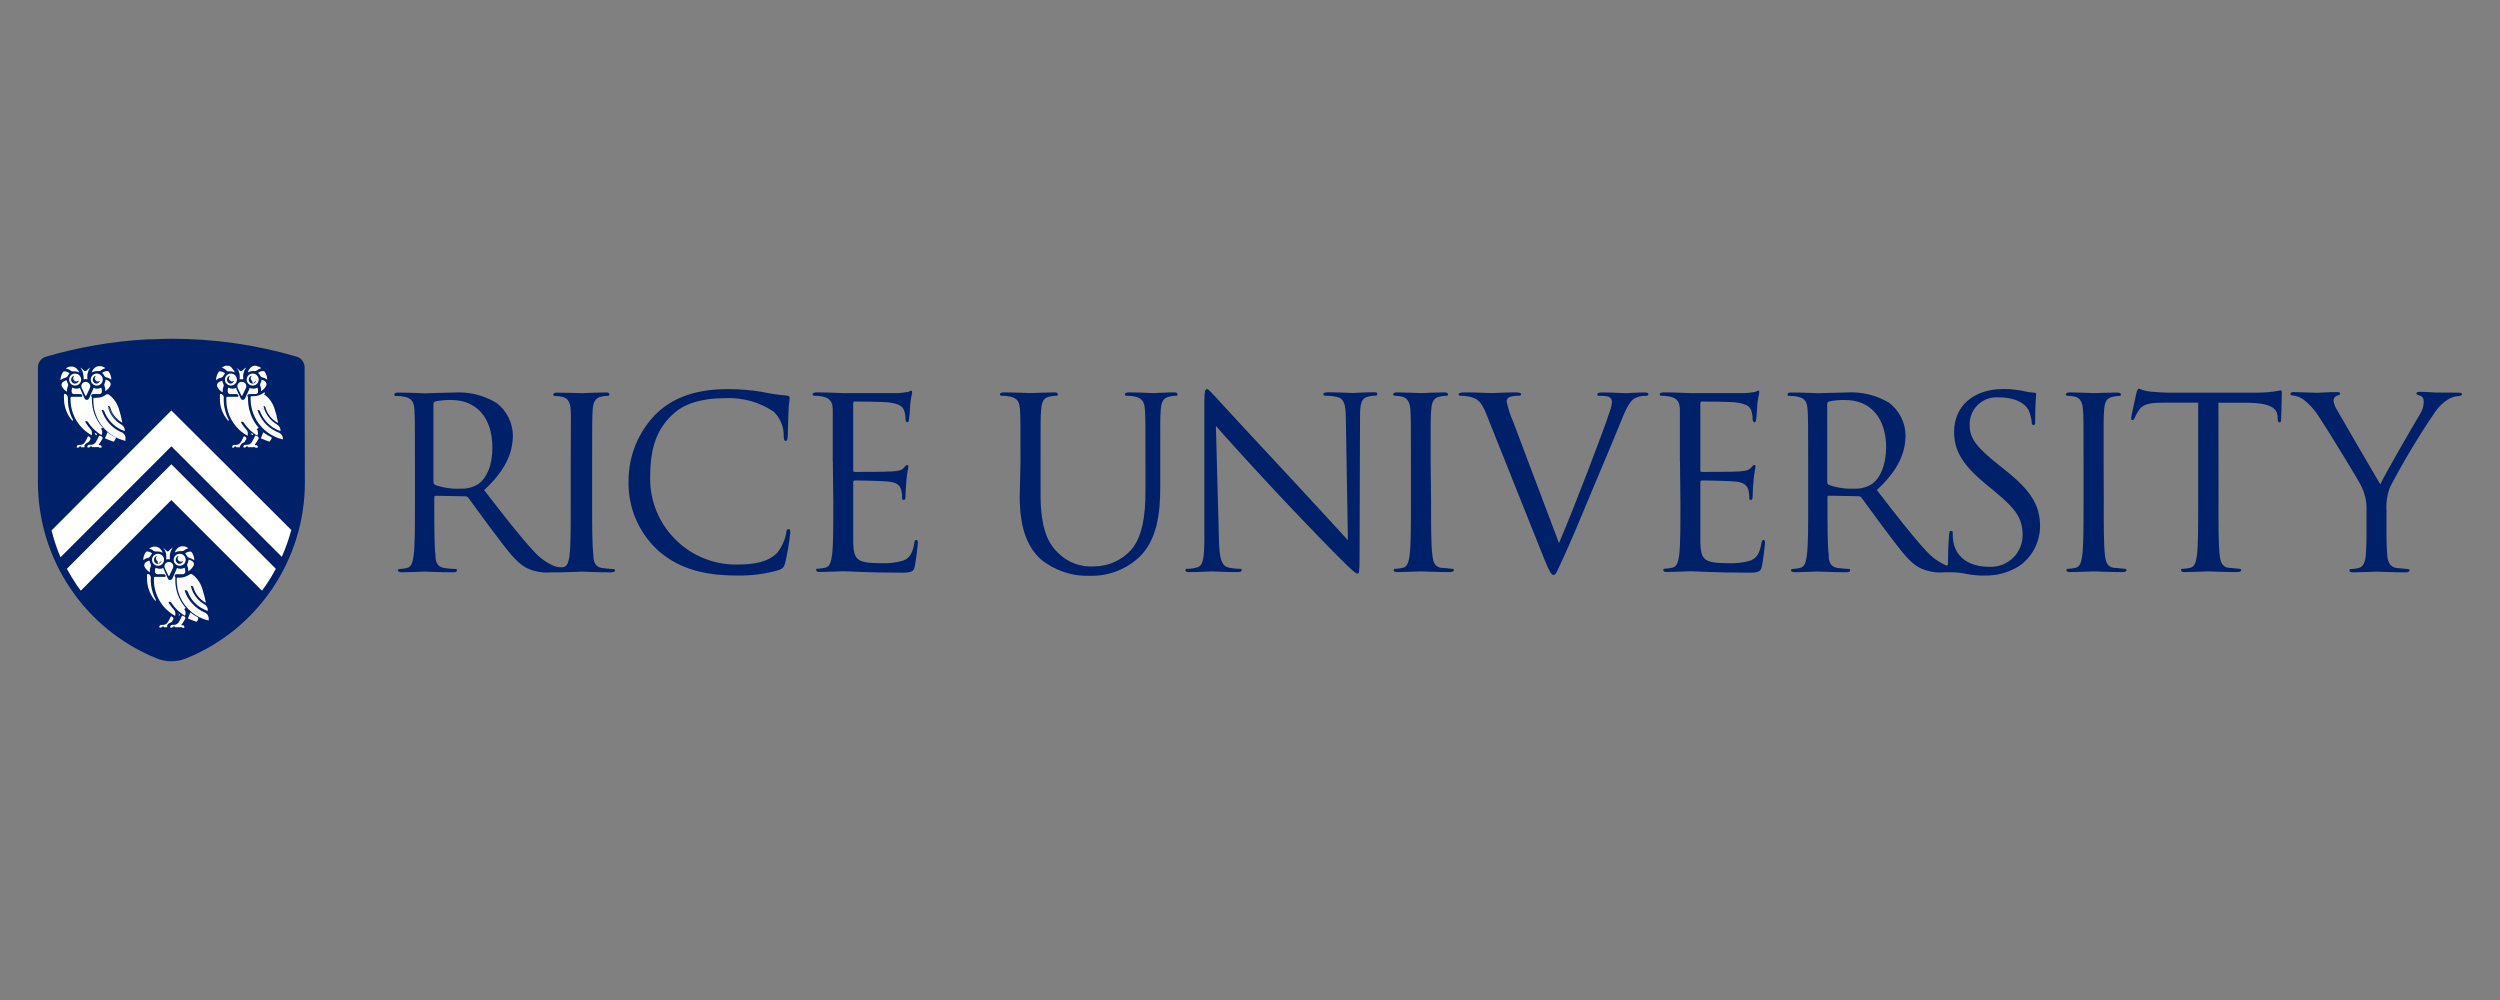<?xml version="1.0" encoding="UTF-8"?>
<svg id="Layer_1" data-name="Layer 1" xmlns="http://www.w3.org/2000/svg" viewBox="0 0 1000 400">
  <rect x="0" y="0" width="1000" height="400" fill="#808080" stroke="none"/>
  <defs>
    <style>
      .cls-1 {
        fill: #fff;
      }

      .cls-2 {
        fill: #002169;
      }
    </style>
  </defs>
  <path class="cls-2" d="M802.13,188.05l-2.65-2.08c-8.96-7.16-11.61-10.57-11.61-15.98-.18-5.93,4.48-10.89,10.41-11.07.42-.01.84,0,1.26.04,8.78,0,11.32,4.01,11.89,5.05.65,1.52,1.07,3.12,1.25,4.76,0,.75,0,1.22.75,1.22s.64-.68.64-2.19c0-6.45.39-9.6.39-10.07s-.18-.68-.97-.68c-1.11-.04-2.22-.2-3.3-.47-2.9-.68-5.87-1-8.85-.97-12.07,0-19.7,6.95-19.7,17.12,0,6.45,2.29,12.36,12.36,20.63l4.3,3.58c8.17,6.77,10.75,10.57,10.75,17.12,0,7-5.68,12.68-12.69,12.68-.3,0-.59-.01-.89-.03-6.38,0-12.65-2.69-14.08-9.71-.23-1.18-.32-2.38-.29-3.58,0-.75,0-1.04-.68-1.04s-.64.47-.75,1.5-.47,5.34-.47,10.07v1.58c.02.34-.23.63-.57.65-.09,0-.17,0-.26-.04-3-1.35-5.69-3.31-7.88-5.77-5.52-5.91-12-14.33-19.77-24.36,8.56-7.88,11.5-14.9,11.5-21.96-.1-5.08-2.51-9.84-6.56-12.93-5.17-3.11-11.18-4.55-17.19-4.12-2.94,0-10.17.29-11.21.29-.47,0-6.48-.29-10.75-.29-1.04,0-1.5.21-1.5.79s.36.57.75.57c1.08-.02,2.16.08,3.22.29,3.15.64,3.9,2.19,4.08,5.41s.21,5.7.21,20.53v16.73c0,9.13,0,16.66-.5,20.63-.36,2.76-.86,4.84-2.76,5.23-.93.22-1.88.35-2.83.39-.57,0-.79.29-.79.57s.5.75,1.54.75c2.83,0,8.85-.29,8.92-.29s6.48.29,11.71.29c1.04,0,1.5-.29,1.5-.75s-.18-.57-.75-.57-2.94-.21-4.26-.39c-2.87-.39-3.58-2.47-3.58-5.23-.47-3.98-.47-11.5-.47-20.63v-2.29c0-.47,0-.75.64-.75l11.71.21c.47-.02.92.18,1.22.54,1.9,2.47,6.38,8.85,10.39,14.08,5.41,7.16,8.74,11.79,12.82,13.97,3.16,1.54,6.68,2.17,10.17,1.83h2.69c2.04.03,4.06.26,6.05.68,2.29.45,4.62.67,6.95.64,5.07.14,10.07-1.26,14.33-4.01,5.04-3.68,8.03-9.53,8.06-15.76-.11-7.67-2.76-13.58-13.97-22.43ZM748.68,193.67c-2.15,1.31-4.65,1.94-7.16,1.79-3.4.15-6.79-.36-9.99-1.5-.41-.23-.66-.67-.64-1.15v-31.09c-.02-.5.28-.96.75-1.15,2.1-.43,4.24-.62,6.38-.57,10.17,0,16.44,7.16,16.44,19.02-.11,7.24-2.44,12.36-5.77,14.65Z"/>
  <path class="cls-2" d="M408.19,184.54c0-14.83,0-17.48-.18-20.53s-.93-4.76-4.08-5.41c-1.06-.21-2.14-.3-3.22-.29-.39,0-.75-.21-.75-.57s.47-.79,1.5-.79c4.26,0,10.07.29,10.75.29s6.56-.29,9.42-.29c1.04,0,1.5.21,1.5.79s-.36.57-.75.57c-.8.02-1.59.11-2.36.29-2.58.36-3.33,2.08-3.58,5.41s-.21,5.7-.21,20.53v13.33c0,13.68,3.04,19.56,7.16,23.46,3.81,3.71,9.03,5.61,14.33,5.23,5.73-.04,11.17-2.53,14.94-6.84,4.37-5.41,5.52-13.51,5.52-23.28v-11.89c0-14.83,0-17.48-.21-20.53s-.93-4.76-4.08-5.41c-1.06-.21-2.14-.3-3.22-.29-.39,0-.75-.21-.75-.57s.47-.79,1.5-.79c4.3,0,9.53.29,10.1.29s5.12-.29,7.95-.29c1.07,0,1.54.21,1.54.79s-.39.57-.75.57c-.81-.02-1.62.08-2.4.29-2.54.47-3.33,2.08-3.58,5.41s-.18,5.7-.18,20.53v10.17c0,10.28-1.15,21.49-8.74,28.44-5.36,4.83-12.38,7.39-19.6,7.16-7.13.21-14.1-2.18-19.6-6.73-4.66-4.48-8.28-11.14-8.28-25.08l.32-13.97Z"/>
  <path class="cls-2" d="M487.57,215.92c.18,7.77,1.15,10.25,3.58,11.03,1.55.37,3.14.56,4.73.57.5,0,.79,0,.79.57s-.57.75-1.72.75c-5.41,0-9.24-.29-10.07-.29s-4.87.29-9.13.29c-.97,0-1.54,0-1.54-.75s.29-.57.79-.57c1.31,0,2.61-.2,3.87-.57,2.4-.68,2.87-3.58,2.87-12.07v-54.49c0-3.58.29-4.76,1.04-4.76s2.36,2.11,3.33,3.04c1.4,1.61,15.58,16.94,30.23,32.63,9.39,10.07,19.77,21.49,22.82,24.79l-.82-48.32c0-6.16-.75-8.28-3.58-9.03-1.53-.31-3.09-.46-4.66-.47-.68,0-.75-.29-.75-.68s.75-.68,1.9-.68c4.26,0,8.81.29,9.89.29s4.16-.29,8.06-.29c1.04,0,1.72,0,1.72.68s-.39.68-1.04.68c-.77,0-1.55.09-2.29.29-3.12.64-3.58,2.76-3.58,8.45l-.18,55.7c0,6.27-.21,6.73-.86,6.73s-1.9-1.04-6.95-6.05c-1.04-.97-14.72-14.94-24.83-25.79-11.18-11.93-21.92-23.82-24.83-27.23l1.22,45.53Z"/>
  <path class="cls-2" d="M572.43,201.27c0,9.13,0,16.66.5,20.63.29,2.76.86,4.84,3.58,5.23,1.33,0,3.58.39,4.3.39s.75.29.75.57-.47.75-1.54.75c-5.23,0-11.21-.29-11.68-.29s-6.45.29-9.31.29c-1.04,0-1.54-.21-1.54-.75s.21-.57.79-.57c.95-.04,1.9-.18,2.83-.39,1.9-.39,2.4-2.47,2.76-5.23.5-3.98.5-11.5.5-20.63v-16.73c0-14.83,0-17.48-.21-20.53s-1.15-4.84-3.22-5.34c-.96-.24-1.95-.36-2.94-.36-.39,0-.75-.21-.75-.57s.47-.79,1.5-.79c3.15,0,9.13.29,9.6.29s6.45-.29,9.31-.29c1.04,0,1.54.21,1.54.79s-.39.57-.79.57c-.8.02-1.59.11-2.36.29-2.58.47-3.33,2.08-3.58,5.41s-.21,5.7-.21,20.53l.18,16.73Z"/>
  <path class="cls-2" d="M623.59,217.24c5.52-12.75,18.23-45.92,20.35-52.77.44-1.15.73-2.36.86-3.58.04-.91-.45-1.76-1.25-2.19-1.17-.29-2.38-.41-3.58-.36-.54,0-1.04,0-1.04-.57s.57-.79,2.11-.79c3.8,0,8.17.29,9.31.29.57,0,4.66-.29,7.42-.29,1.04,0,1.61.21,1.61.68s-.39.68-1.15.68c-1.59-.05-3.16.33-4.55,1.11-1.25.86-2.69,2.47-5.23,8.96-1.07,2.65-5.8,14.08-10.75,25.76-5.77,13.9-10.07,24.14-12.25,28.66-2.65,5.7-3.04,7.16-3.98,7.16s-1.65-1.33-3.58-5.91l-23.28-58.25c-2.11-5.34-3.58-6.38-6.84-7.16-1.18-.26-2.38-.38-3.58-.36-.57,0-.75-.29-.75-.68s.93-.68,2.47-.68c4.55,0,9.96.29,11.11.29s5.23-.29,8.85-.29c1.72,0,2.58.21,2.58.68s-.29.68-.97.68c-1.21-.05-2.42.11-3.58.47-.79.29-1.28,1.06-1.22,1.9.56,2.71,1.41,5.36,2.54,7.88l18.38,48.68Z"/>
  <path class="cls-2" d="M671.95,184.54v-20.53c0-3.04-.97-4.76-4.12-5.41-1.06-.21-2.14-.3-3.22-.29-.36,0-.75-.21-.75-.57s.47-.79,1.5-.79c4.3,0,10.28.29,10.75.29h21.78c1.37-.06,2.74-.21,4.08-.47.47,0,.86-.5,1.33-.5s.39.39.39.86-.47,1.83-.75,4.48c0,.93-.29,5.12-.5,6.27,0,.47-.29,1.04-.64,1.04s-.75-.47-.75-1.22c.02-1.22-.18-2.43-.57-3.58-.68-1.5-1.61-2.65-6.77-3.22-1.61-.18-11.96-.29-13-.29-.39,0-.57.29-.57.97v26.22c0,.68,0,.97.57.97,1.22,0,12.93,0,15.12-.21s3.58-.36,4.44-1.33,1.07-1.22,1.43-1.22.47,0,.47.75-.47,2.19-.75,5.3c-.18,1.9-.36,5.45-.36,6.09s0,1.83-.68,1.83-.68-.39-.68-.86c.04-1.06-.08-2.13-.36-3.15-.39-1.33-1.25-2.94-4.94-3.33-2.58-.29-12-.47-13.61-.47-.34-.02-.63.23-.65.57,0,.04,0,.08,0,.11v24.61c.29,6.56,1.72,7.81,11.03,7.81,3.07.17,6.15-.19,9.1-1.07,2.47-1.04,3.58-2.94,4.3-6.84.18-1.04.36-1.4.86-1.4s.57.75.57,1.4-.79,7.16-1.25,9.24-1.43,2.47-5.12,2.47c-14.33,0-20.74-.57-23.5-.57-.47,0-6.45.29-9.31.29-1.04,0-1.5-.21-1.5-.75s.18-.57.75-.57c.97-.04,1.92-.18,2.87-.39,1.9-.39,2.36-2.47,2.76-5.23.47-3.98.47-11.5.47-20.63l-.18-16.66Z"/>
  <path class="cls-2" d="M841.5,201.27c0,9.13,0,16.66.47,20.63.29,2.76.86,4.84,3.58,5.23,1.36,0,3.58.39,4.3.39s.75.29.75.57-.47.75-1.5.75c-5.23,0-11.25-.29-11.71-.29s-6.45.29-9.31.29c-1.04,0-1.5-.21-1.5-.75s.18-.57.75-.57c.95-.04,1.9-.17,2.83-.39,1.93-.39,2.4-2.47,2.76-5.23.5-3.98.5-11.5.5-20.63v-16.73c0-14.83,0-17.48-.21-20.53s-1.11-4.84-3.22-5.34c-.96-.24-1.95-.36-2.94-.36-.39,0-.75-.21-.75-.57s.47-.79,1.5-.79c3.15,0,9.13.29,9.6.29s6.52-.21,9.42-.21c1.04,0,1.54.21,1.54.79s-.39.57-.79.57c-.8.02-1.59.11-2.36.29-2.58.47-3.33,2.08-3.58,5.41s-.18,5.7-.18,20.53l.07,16.66Z"/>
  <path class="cls-2" d="M887.39,201.27c0,9.13,0,16.66.47,20.63.29,2.76.86,4.84,3.58,5.23,1.33,0,3.58.39,4.26.39s.79.29.79.57-.5.75-1.54.75c-5.23,0-11.21-.29-11.68-.29s-6.48.29-9.31.29c-1.07,0-1.54-.21-1.54-.75s.18-.57.75-.57c.97-.04,1.92-.18,2.87-.39,1.9-.39,2.36-2.47,2.76-5.23.47-3.98.47-11.5.47-20.63v-40.19h-14.04c-5.91,0-8.2.75-9.71,3.04-.63.93-1.17,1.91-1.61,2.94-.29.75-.57.97-.97.97s-.47-.29-.47-.86,1.9-9.13,2.08-9.89.57-1.83.97-1.83c1.34.56,2.75.95,4.19,1.15,2.76.29,6.34.47,7.49.47h35.64c3.16,0,6.32-.3,9.42-.93.47,0,.47.57.47,1.15,0,2.83-.29,9.39-.29,10.46s-.29,1.22-.64,1.22-.68-.29-.75-1.61v-1.04c-.39-2.87-2.58-5.05-11.68-5.23h-12l.04,40.19Z"/>
  <path class="cls-2" d="M946.6,204.21c.15-3.45-.61-6.88-2.19-9.96-.64-1.54-13.4-22.46-16.73-27.4-1.69-2.76-3.88-5.19-6.45-7.16-1.22-.82-2.62-1.33-4.08-1.5-.5,0-.97-.21-.97-.68s.39-.68,1.25-.68c1.79,0,8.92.29,9.39.29s4.3-.29,7.99-.29c1.07,0,1.25.29,1.25.68s-.57.47-1.43.86c-.72.27-1.2.95-1.22,1.72.12,1.27.53,2.5,1.22,3.58,1.54,2.76,15.8,27.3,17.48,30.06,1.83-4.01,13.9-24.83,15.8-27.94.97-1.45,1.53-3.13,1.61-4.87,0-1.33-.39-2.36-1.5-2.65s-1.43-.47-1.43-.97.57-.57,1.5-.57c2.47,0,5.52.29,6.27.29s7.42.04,9.24.04c.64,0,1.22.21,1.22.57s-.47.79-1.22.79c-1.55.05-3.06.51-4.37,1.33-1.99,1.26-3.7,2.91-5.05,4.84-6.64,9.72-12.7,19.81-18.16,30.23-1.15,3.03-1.64,6.26-1.43,9.49v8.2c0,1.5,0,5.52.29,9.49.21,2.76,1.07,4.84,3.9,5.23,1.33,0,3.58.39,4.3.39s.75.29.75.57-.47.75-1.54.75c-5.23,0-11.21-.29-11.68-.29s-6.48.29-9.31.29c-1.04,0-1.54-.21-1.54-.75s.21-.57.79-.57c.95-.05,1.9-.18,2.83-.39,1.9-.39,2.76-2.47,2.94-5.23.29-3.98.29-7.99.29-9.49v-8.28Z"/>
  <path class="cls-2" d="M262.93,219.9c-7.75-7.25-11.94-17.52-11.5-28.12.12-9.71,3.97-19.01,10.75-25.97,5.7-5.7,14.33-10.17,28.98-10.17,4.62-.01,9.24.37,13.79,1.15,3.19.68,6.42,1.16,9.67,1.43,1.07,0,1.25.47,1.25,1.04s-.29,1.9-.47,5.34-.21,8.35-.29,9.78-.29,2.01-.86,2.01-.75-.68-.75-2.01c.06-3.65-1.39-7.16-4.01-9.71-5.6-3.78-12.27-5.67-19.02-5.41-12.65,0-18.52,3.58-21.85,6.95-6.95,6.66-8.56,15.12-8.56,24.83-.24,18.97,14.95,34.54,33.92,34.78.13,0,.26,0,.4,0,7.16,0,12.75-.86,16.55-4.76,1.84-2.33,3.07-5.07,3.58-7.99,0-1.04.39-1.43.97-1.43s.64.68.64,1.43c-.44,4.1-1.14,8.17-2.08,12.18-.57,1.79-.75,2.01-2.47,2.76-5.56,1.62-11.34,2.35-17.12,2.19-14.4,0-24-3.51-31.52-10.28Z"/>
  <path class="cls-2" d="M333.1,184.54v-20.53c0-3.04-.97-4.76-4.12-5.41-1.06-.21-2.14-.3-3.22-.29-.36,0-.75-.21-.75-.57s.47-.79,1.5-.79c4.3,0,10.28.29,10.75.29h21.78c1.37-.06,2.74-.21,4.08-.47.47,0,.86-.5,1.33-.5s.39.39.39.86-.47,1.83-.75,4.48c0,.93-.29,5.12-.5,6.27,0,.47-.29,1.04-.64,1.04s-.75-.47-.75-1.22c.02-1.22-.18-2.43-.57-3.58-.68-1.5-1.61-2.65-6.77-3.22-1.61-.18-11.96-.29-13-.29-.39,0-.57.29-.57.97v26.22c0,.68,0,.97.57.97,1.22,0,12.93,0,15.12-.21s3.58-.36,4.44-1.33,1.07-1.22,1.43-1.22.47,0,.47.75-.47,2.19-.75,5.3c-.18,1.9-.36,5.45-.36,6.09s0,1.83-.68,1.83-.68-.39-.68-.86c.04-1.06-.08-2.13-.36-3.15-.39-1.33-1.25-2.94-4.94-3.33-2.58-.29-12-.47-13.61-.47-.34-.02-.63.23-.65.57,0,.04,0,.08,0,.11v24.61c.29,6.56,1.72,7.81,11.03,7.81,3.07.17,6.15-.19,9.1-1.07,2.47-1.04,3.58-2.94,4.3-6.84,0-1.04.36-1.4.86-1.4s.57.75.57,1.4-.79,7.16-1.25,9.24-1.43,2.47-5.12,2.47c-14.33,0-20.74-.57-23.5-.57-.47,0-6.45.29-9.31.29-1.04,0-1.5-.21-1.5-.75s0-.57.75-.57c.97-.04,1.92-.18,2.87-.39,1.9-.39,2.36-2.47,2.76-5.23.47-3.98.47-11.5.47-20.63l-.18-16.66Z"/>
  <path class="cls-2" d="M224.99,226.92c-1.22.06-2.45-.14-3.58-.61-3.06-1.36-5.79-3.38-7.99-5.91-5.52-5.91-12-14.33-19.77-24.36,8.56-7.88,11.5-14.9,11.5-21.96-.1-5.08-2.51-9.84-6.56-12.93-5.23-3.15-11.32-4.59-17.41-4.12-2.94,0-10.17.29-11.21.29-.47,0-6.45-.29-10.75-.29-1.04,0-1.5.21-1.5.79s.36.57.75.57c1.08-.02,2.16.08,3.22.29,3.15.64,3.9,2.19,4.08,5.41s.21,5.7.21,20.53v16.73c0,9.13,0,16.66-.5,20.63-.36,2.76-.86,4.84-2.76,5.23-.93.22-1.88.35-2.83.39-.57,0-.75.29-.75.57s.47.75,1.5.75c2.87,0,8.85-.29,8.92-.29s6.48.29,11.71.29c1.04,0,1.5-.29,1.5-.75s0-.57-.75-.57-2.94-.21-4.26-.39c-2.87-.39-3.58-2.47-3.58-5.23-.47-3.98-.47-11.5-.47-20.63v-2.29c0-.47,0-.75.64-.75l11.71.21c.47-.02.92.18,1.22.54,1.9,2.47,6.38,8.85,10.39,14.08,5.41,7.16,8.74,11.79,12.82,13.97,3.16,1.54,6.68,2.17,10.17,1.83h2.79c2.83,0,8.85-.29,9.31-.29s6.45.29,11.68.29c1.07,0,1.54-.29,1.54-.75s-.21-.57-.75-.57-2.97-.21-4.3-.39c-2.83-.39-3.58-2.47-3.58-5.23-.5-3.98-.5-11.5-.5-20.63v-16.8c0-14.83,0-17.48.21-20.53s.93-4.94,3.58-5.41c.82-.19,1.66-.29,2.51-.29.34,0,.61-.27.61-.61,0-.01,0-.02,0-.04,0-.54-.5-.72-1.5-.72-2.87,0-8.85.29-9.31.29s-6.95-.21-10.07-.21c-1.04,0-1.54.21-1.54.79s.39.57.79.57c.99,0,1.98.12,2.94.36,2.08.5,3.04,2.11,3.22,5.34s0,5.7,0,20.53v16.73c0,9.13,0,16.66-.47,20.63-.11,1.23-.4,2.44-.86,3.58-.42.83-1.26,1.35-2.19,1.36h.18ZM191.21,193.67c-2.15,1.31-4.65,1.94-7.16,1.79-3.41.16-6.82-.36-10.03-1.5-.41-.23-.66-.67-.64-1.15v-31.09c-.02-.5.28-.96.75-1.15,2.1-.43,4.24-.62,6.38-.57,10.17,0,16.44,7.16,16.44,19.02.07,7.24-2.4,12.36-5.73,14.65Z"/>
  <path class="cls-2" d="M121.96,192.85c.01,30.98-18.78,58.88-47.5,70.5-3.78,1.54-8.01,1.54-11.79,0-28.72-11.62-47.51-39.51-47.5-70.5v-45.85c-.03-1.98,1.26-3.74,3.15-4.3,13.18-3.87,26.76-6.21,40.48-6.95,3.22,0,6.48-.25,9.74-.25,16.97-.02,33.86,2.39,50.15,7.16,1.87.58,3.15,2.31,3.15,4.26l.11,45.92Z"/>
  <path class="cls-1" d="M67.55,224.77c-.97,0-1.76.79-1.76,1.75,0,.01,0,.02,0,.04-.01.26.05.52.18.75h0l1.4,2.94c0,.1.08.18.18.18.1,0,.18-.08.18-.18l1.4-2.94c.11-.23.17-.49.18-.75.02-.97-.75-1.77-1.72-1.79-.01,0-.02,0-.04,0Z"/>
  <path class="cls-1" d="M60.35,231.18c0-.63-.32-1.21-.86-1.54h-.18c-.15-.1-.35-.06-.45.08-.03.04-.05.09-.05.13-.04.54-.04,1.08,0,1.61,0,2.53.71,5.01,2.04,7.16.35.57.75,1.11,1.18,1.61.09.06.2.06.29,0,.1-.1.1-.26,0-.35,0,0,0,0,0,0-1.34-2.5-2.04-5.29-2.04-8.13,0-.19.03-.38.07-.57Z"/>
  <path class="cls-1" d="M68.77,248.66l.54-.86c.19-.35.06-.78-.29-.97l-.39-.25c-.08-.07-.2-.07-.29,0-.36.8-.76,1.58-1.22,2.33-.41.65-1.13,1.05-1.9,1.04h-.64c-.37,0-.69.23-.82.57v.25c-.04.11.02.23.13.27.03,0,.06.01.08.01h.36c.07.03.15.03.21,0h0c.17-.39.61-.58,1-.43h0c-.08.06-.1.17-.04.25.01.01.02.03.04.04h1.11c.07.03.15.03.21,0h0v-.72c.15-.38.43-.7.79-.9.42-.1.81-.33,1.11-.64Z"/>
  <path class="cls-1" d="M73.1,246.33c-.08-.09-.21-.1-.3-.02,0,0-.01.01-.02.02-.36.89-.79,1.76-1.29,2.58-.42.64-1.13,1.03-1.9,1.04h-.64c-.37,0-.7.22-.82.57h0v.25c-.06.08-.05.19.03.25.04.03.1.05.15.03h.36c.08.04.17.04.25,0h0c.14-.39.58-.59.97-.44.01,0,.02,0,.04.01h0c-.04.11.02.23.13.27.03,0,.06.01.08.01h2.01c.15-.11.35-.11.5,0l.39.21h.68v-.57c-.08-.25-.31-.43-.57-.43h-.5s-.25-.21,0-.36l.29-.36c.29-.43.57-.86.82-1.29l.29-.54c.19-.34.07-.78-.27-.98-.02,0-.03-.02-.05-.03l-.61-.25Z"/>
  <path class="cls-1" d="M74.17,221.51h0c.29.26.52.58.68.93.21.37.56.64.97.75.69.17,1.34.49,1.9.93h0c0-1.14-.35-2.25-1-3.19-.1-.17-.27-.28-.47-.29h-.18c-.78.02-1.53.31-2.11.82,0,0,.21-.18.21.04Z"/>
  <path class="cls-1" d="M75.39,224.09h0c-.04.48-.17.94-.39,1.36-.18.32-.18.72,0,1.04.24.64.35,1.32.32,2.01h0c.9-.54,1.64-1.32,2.11-2.26.28-.57.13-1.25-.36-1.65-.45-.37-1-.62-1.58-.72l-.11.21Z"/>
  <path class="cls-1" d="M70.13,220.93h0c.51-.29,1.09-.45,1.68-.47h.97c.28.01.56-.08.79-.25.52-.44,1.13-.76,1.79-.93h0c-.48-.35-1.03-.61-1.61-.75-.21-.03-.43-.03-.64,0h-.61c-.58.11-1.11.38-1.54.79-.46.44-.82.98-1.04,1.58h0l.21.04Z"/>
  <path class="cls-1" d="M65.83,219.86c.29.58.51,1.19.64,1.83.09.69.09,1.39,0,2.08h0c.49-.14,1.01-.14,1.5,0h0c-.09-.69-.09-1.39,0-2.08.1-.64.32-1.26.64-1.83.13-.27.29-.54.47-.79h0c-.61.34-1.16.79-1.61,1.33-.2.22-.54.23-.76.03,0,0-.02-.02-.03-.03-.45-.54-1-.99-1.61-1.33h0c.28.24.53.5.75.79Z"/>
  <path class="cls-1" d="M61.46,220.33c.23.17.5.26.79.25h.97c.59.01,1.17.17,1.68.47h.18c-.22-.6-.58-1.14-1.04-1.58-.43-.41-.96-.68-1.54-.79h-.61c-.21-.04-.43-.04-.64,0-.58.14-1.13.4-1.61.75h0c.67.16,1.29.47,1.83.9Z"/>
  <path class="cls-1" d="M60.17,222.33c.19-.35.43-.66.72-.93h0c-.59-.51-1.33-.8-2.11-.82h0c-.19.01-.37.12-.47.29-.67.93-1.02,2.05-1,3.19h0c.55-.45,1.2-.77,1.9-.93.43-.1.78-.39.97-.79Z"/>
  <path class="cls-1" d="M59.92,228.67h0c-.03-.68.08-1.37.32-2.01.16-.33.16-.71,0-1.04-.21-.43-.36-.89-.43-1.36h0c-.6.1-1.15.36-1.61.75-.23.18-.38.43-.43.72-.11.28-.11.58,0,.86.46.96,1.19,1.76,2.11,2.29,0,0,0-.21.04-.21Z"/>
  <path class="cls-1" d="M74.28,243.18h0c-1.33-1.55-2.38-3.32-3.12-5.23-.72-1.99-1.07-4.09-1.04-6.2-.02-.33-.02-.67,0-1h0c-.16,0-.29-.13-.29-.29h0c-.02-.42.3-.77.72-.79.01,0,.02,0,.04,0h2.69c.45-.08.8-.44.86-.9.04-.58-.06-1.15-.29-1.68h0c-.5.28-1.07.43-1.65.43-.5,0-.99-.11-1.43-.32h0c-.06.25-.15.49-.25.72l-1.61,3.58c-.24.47-.83.66-1.3.42-.18-.09-.32-.24-.42-.42l-1.61-3.58c-.1-.23-.19-.47-.25-.72h0c-.45.22-.94.33-1.43.32-.58,0-1.15-.15-1.65-.43h0c-.23.53-.33,1.11-.29,1.68.06.46.41.82.86.9h2.69c.42,0,.75.34.75.75,0,.01,0,.02,0,.04,0,.16-.13.29-.29.29h-4.08c-.18,0-.32.14-.32.32h0c-.02.3-.02.6,0,.9,0,3.11.89,6.15,2.54,8.78.73,1.18,1.63,2.25,2.65,3.19,1,.95,2.12,1.77,3.33,2.44h0c.01-.11.01-.22,0-.32.11-.37.11-.77,0-1.15-.07-.37-.24-.72-.5-1-.77-.84-1.47-1.75-2.08-2.72-.01-.08-.01-.17,0-.25-.02-.07-.02-.15,0-.21.13-.03.26-.03.39,0,.26,0,.51.13.64.36.78,1.18,1.69,2.26,2.72,3.22.47.39.93.79,1.43,1.15l1.29.86h0l.21-.61c.09-.35.09-.72,0-1.07-.08-.36-.25-.69-.5-.97l.57-.47Z"/>
  <path class="cls-1" d="M76.11,244.97h0c-.25.83-.58,1.63-.97,2.4h0c1.1.5,2.22.93,3.37,1.29h0c.07.04.15.04.21,0l.5-.79v-.36c.14-.15.14-.39,0-.54-1.11-.55-2.15-1.23-3.12-2.01Z"/>
  <path class="cls-1" d="M82.31,245.19c-2.19-.87-4.13-2.26-5.66-4.05-1.25-1.4-2.19-3.05-2.76-4.84-.04-.07-.04-.15,0-.21.06-.02.12-.02.18,0h.25c.33.01.62.21.75.5.52,1.4,1.27,2.71,2.22,3.87.89,1.04,1.94,1.94,3.12,2.65.85.51,1.75.93,2.69,1.25h0v-.72h0c-.13-.8-.62-1.5-1.33-1.9-1.11-.65-2.12-1.47-2.97-2.44-1.18-1.37-2.01-3.01-2.44-4.76-.02-.07-.02-.14,0-.21.06-.02.12-.02.18,0h0c.36-.01.69.22.79.57.19.71.47,1.4.82,2.04.34.65.76,1.25,1.25,1.79.78.91,1.72,1.69,2.76,2.29h.18c-.38-1.99-.89-3.95-1.54-5.87-.38-1.13-.93-2.2-1.65-3.15-.66-.93-1.49-1.73-2.44-2.36-.11-.03-.22-.03-.32,0-.11-.05-.24-.05-.36,0-.59.46-1.26.82-1.97,1.04-.71.26-1.46.39-2.22.39h-.79c-.18,0-.34.14-.36.32v.79c0,1.98.35,3.95,1.04,5.8,1.33,3.45,3.76,6.36,6.91,8.28,1.49.92,3.12,1.57,4.84,1.93h0c-.02-.18-.02-.36,0-.54.07-.98-.38-1.92-1.18-2.47Z"/>
  <path class="cls-1" d="M71.95,246.19v-.43c0-.14,0,0,0,0l-.64-.54M71.09,245.22v.5M71.09,245.9l.68.39s.14-.04.18-.11l-.86-.29Z"/>
  <path class="cls-1" d="M71.88,221.51c-1.33,0-2.4,1.07-2.4,2.4s1.07,2.4,2.4,2.4,2.4-1.07,2.4-2.4h0c0-1.33-1.07-2.4-2.4-2.4ZM71.88,225.56c-.87-.04-1.58-.74-1.61-1.61-.01-.7.42-1.33,1.07-1.58,0,0,.25,0,0,.21-.21.24-.31.55-.29.86.03.64.54,1.17,1.18,1.22.32.02.63-.1.86-.32M73.31,224.34c-.18.67-.78,1.15-1.47,1.18l1.47-1.18Z"/>
  <path class="cls-1" d="M63.21,221.51c-1.33,0-2.4,1.07-2.4,2.4s1.07,2.4,2.4,2.4,2.4-1.07,2.4-2.4h0c0-1.33-1.07-2.4-2.4-2.4ZM63.21,225.56c-.89,0-1.61-.72-1.61-1.61h0c-.04-.71.4-1.35,1.07-1.58M62.68,222.58c-.22.23-.32.54-.29.86.02.65.53,1.18,1.18,1.22.32,0,.63-.11.86-.32M64.65,224.34c-.18.67-.78,1.15-1.47,1.18l1.47-1.18Z"/>
  <path class="cls-1" d="M34.3,152.73c-.97,0-1.76.78-1.76,1.75,0,.28.06.55.19.8h0l1.4,2.94c.05.11.17.16.28.11.05-.02.09-.06.11-.11l1.4-2.94c.11-.23.17-.49.18-.75-.02-.98-.81-1.77-1.79-1.79Z"/>
  <path class="cls-1" d="M27.14,159.14c.03-.63-.31-1.23-.86-1.54h-.18c-.15-.1-.35-.06-.45.09-.03.05-.05.1-.05.16-.04.52-.04,1.05,0,1.58,0,2.53.71,5.01,2.04,7.16.35.57.76,1.11,1.22,1.61.08.07.2.07.29,0,.08-.1.08-.25,0-.36-1.33-2.5-2.02-5.3-2.01-8.13v-.57Z"/>
  <path class="cls-1" d="M35.63,176.62c.18-.29.36-.57.5-.86.17-.34.07-.75-.25-.97l-.39-.21c-.08-.09-.21-.1-.3-.02,0,0-.01.01-.02.02-.36.8-.76,1.58-1.22,2.33-.41.65-1.13,1.05-1.9,1.04h-.61c-.33.04-.6.26-.72.57v.25c-.06.08-.05.19.03.25.04.03.1.05.15.03h.36c.07.03.15.03.21,0h0c.17-.39.61-.58,1-.43h0c-.04.11.02.23.13.27.03,0,.06.01.08.01h1.11v-.72c.16-.37.44-.69.79-.9.39-.15.75-.38,1.04-.68Z"/>
  <path class="cls-1" d="M39.96,174.29h-.32c-.37.89-.81,1.76-1.33,2.58-.41.65-1.13,1.05-1.9,1.04h-.64c-.37,0-.69.23-.82.57h0v.25c-.04.11.02.23.13.27.03,0,.06.01.08.01h.36c.07.03.15.03.21,0h0c.17-.39.61-.58,1-.43h0c-.06.08-.05.19.03.25.04.03.1.05.15.03h2.01c.15-.11.35-.11.5,0l.39.21h.82v-.57c-.08-.25-.31-.43-.57-.43h-.47c-.1-.07-.13-.2-.06-.3.02-.02.04-.04.06-.06l.25-.36c.29-.43.57-.86.82-1.29.11-.17.21-.35.29-.54.17-.33.06-.73-.25-.93l-.75-.32Z"/>
  <path class="cls-1" d="M41,149.29h0c.27.28.5.59.68.93.19.37.53.64.93.75.7.16,1.35.47,1.9.93h0c0-1.14-.33-2.25-.97-3.19-.12-.17-.3-.27-.5-.29h-.18c-.77.02-1.5.31-2.08.82,0,0,.21,0,.21.04Z"/>
  <path class="cls-1" d="M42.22,152.05h0c-.04.48-.19.95-.43,1.36-.14.33-.14.71,0,1.04.26.63.37,1.32.32,2.01h0c.89-.54,1.61-1.32,2.08-2.26.11-.29.11-.61,0-.9-.05-.3-.22-.57-.47-.75-.45-.38-.99-.63-1.58-.72l.07.21Z"/>
  <path class="cls-1" d="M36.95,148.89h0c.51-.29,1.09-.45,1.68-.47h1c.27,0,.54-.08.75-.25.53-.43,1.14-.74,1.79-.93h0c-.48-.35-1.03-.61-1.61-.75-.23-.04-.46-.04-.68,0h-.61c-.57.1-1.1.38-1.5.79-.48.43-.84.97-1.07,1.58h0l.25.04Z"/>
  <path class="cls-1" d="M32.69,147.82c.3.57.5,1.19.61,1.83.15.68.21,1.38.18,2.08h0c.49-.14,1.01-.14,1.5,0h0c-.09-.69-.09-1.39,0-2.08.13-.63.35-1.25.64-1.83.13-.27.29-.54.47-.79h0c-.61.33-1.15.78-1.58,1.33-.14.05-.29.05-.43,0-.13.05-.27.05-.39,0-.45-.54-1-.99-1.61-1.33h0c.22.24.43.51.61.79Z"/>
  <path class="cls-1" d="M28.29,148.29c.23.17.5.26.79.25h.97c.59.01,1.17.17,1.68.47h0c-.26-.59-.62-1.12-1.07-1.58-.42-.4-.94-.67-1.5-.79h-.64c-.21-.03-.43-.03-.64,0-.58.15-1.13.4-1.61.75h0c.74.12,1.45.43,2.04.9Z"/>
  <path class="cls-1" d="M27.14,150.29c.18-.35.4-.66.68-.93h0c-.58-.52-1.33-.81-2.11-.82h0c-.21,0-.4.11-.5.29-.65.94-1,2.05-1,3.19h0c.56-.44,1.21-.76,1.9-.93.45-.09.83-.38,1.04-.79Z"/>
  <path class="cls-1" d="M26.75,156.7h0c-.03-.68.08-1.37.32-2.01.26-.37.29-.86.07-1.25-.24-.42-.39-.88-.43-1.36h0c-.58.13-1.13.39-1.61.75-.22.19-.37.44-.43.72-.11.28-.11.58,0,.86.47.95,1.2,1.75,2.11,2.29h-.04Z"/>
  <path class="cls-1" d="M41.15,171.14h0c-1.4-1.53-2.5-3.3-3.26-5.23-.76-1.98-1.15-4.08-1.15-6.2-.02-.33-.02-.67,0-1h0c-.15-.02-.27-.14-.29-.29,0-.44.35-.79.79-.79h2.65c.46-.06.81-.43.86-.9.05-.57-.03-1.15-.25-1.68h0c-.5.29-1.07.44-1.65.43-.5,0-.99-.11-1.43-.32h0c-.04.24-.12.47-.25.68l-1.61,3.58c-.16.33-.49.54-.86.54-.36-.01-.69-.22-.86-.54l-1.61-3.58c-.1-.22-.18-.44-.21-.68h0c-.46.21-.96.32-1.47.32-.58,0-1.15-.15-1.65-.43h0c-.22.53-.3,1.11-.25,1.68.04.45.38.82.82.9h2.69c.44,0,.79.35.79.79h0c-.02.15-.14.27-.29.29h-4.08c-.18-.02-.34.11-.36.28,0,.01,0,.03,0,.04v.9c.03,3.03.9,5.99,2.51,8.56.74,1.17,1.64,2.24,2.65,3.19,1,.96,2.12,1.78,3.33,2.44h0v-.32c.11-.37.11-.77,0-1.15-.06-.38-.23-.73-.5-1-.76-.84-1.45-1.75-2.04-2.72-.05-.07-.05-.18,0-.25-.03-.07-.03-.15,0-.21.13-.04.27-.04.39,0,.26,0,.5.14.64.36.77,1.19,1.68,2.27,2.72,3.22.44.41.91.79,1.4,1.15l1.29.86h0l.21-.61c.09-.35.09-.72,0-1.07-.08-.35-.24-.68-.47-.97l.79-.25Z"/>
  <path class="cls-1" d="M42.94,172.93h0c-.25.83-.58,1.63-.97,2.4h0c1.1.49,2.22.92,3.37,1.29h0c.08.03.17.03.25,0l.47-.79.21-.36c.13-.16.13-.38,0-.54-1.18-.54-2.3-1.21-3.33-2.01Z"/>
  <path class="cls-1" d="M49.13,173.15c-.81-.33-1.59-.72-2.33-1.18-1.25-.76-2.38-1.72-3.33-2.83-1.23-1.46-2.16-3.13-2.76-4.94-.03-.07-.03-.15,0-.21h.25c.33,0,.62.2.75.5.54,1.49,1.35,2.86,2.4,4.05.89,1.03,1.93,1.93,3.08,2.65.85.5,1.75.92,2.69,1.25h0v-.72h0c-.16-.8-.66-1.49-1.36-1.9-1.11-.65-2.12-1.47-2.97-2.44-1.17-1.37-1.99-3.01-2.4-4.76M43.15,162.4c.06-.02.12-.02.18,0h0c.35,0,.66.24.75.57.2.71.48,1.39.82,2.04.36.64.78,1.26,1.25,1.83.8.9,1.74,1.67,2.79,2.26h0c-.36-1.99-.87-3.95-1.5-5.87-.39-1.13-.95-2.19-1.65-3.15-.68-.91-1.5-1.71-2.44-2.36-.12-.04-.24-.04-.36,0-.12-.04-.24-.04-.36,0-.58.46-1.24.82-1.93,1.07-.72.23-1.47.35-2.22.36h-.82c-.18,0-.32.14-.32.32h0c-.02.26-.02.53,0,.79,0,3.94,1.42,7.75,3.98,10.75,2.32,2.66,5.41,4.53,8.85,5.34h0v-.54c.22-1.01-.19-2.06-1.04-2.65l-5.98-10.75Z"/>
  <path class="cls-1" d="M38.78,174.15v-.43h0l-.64-.54h-.18v.5h0c.21.15.44.28.68.39l.14.07Z"/>
  <path class="cls-1" d="M38.71,149.43c-1.33,0-2.4,1.07-2.4,2.4s1.07,2.4,2.4,2.4,2.4-1.07,2.4-2.4h0c0-1.33-1.07-2.4-2.4-2.4ZM38.71,153.48c-.88-.02-1.59-.73-1.61-1.61.01-.7.45-1.33,1.11-1.58M38.21,150.51c-.22.23-.33.54-.32.86.05.65.57,1.17,1.22,1.22.32,0,.62-.11.86-.32,0,0,.25,0,0,0-.15.62-.66,1.08-1.29,1.18l-.47-2.94Z"/>
  <path class="cls-1" d="M30.04,149.43c-1.33,0-2.4,1.07-2.4,2.4s1.07,2.4,2.4,2.4,2.4-1.07,2.4-2.4h0c0-1.33-1.07-2.4-2.4-2.4ZM30.04,153.48c-.88-.02-1.59-.73-1.61-1.61.01-.7.45-1.33,1.11-1.58M29.54,150.51c-.19.25-.29.55-.29.86.03.64.54,1.17,1.18,1.22.33,0,.65-.11.9-.32,0,0,.25,0,.18,0-.18.69-.79,1.17-1.5,1.18l-.47-2.94Z"/>
  <path class="cls-1" d="M96.71,152.73c-.97,0-1.76.78-1.76,1.75,0,.28.06.55.19.8h0l1.4,2.94c.05.11.17.16.28.11.05-.02.09-.06.11-.11l1.4-2.94c.44-.87.09-1.92-.78-2.36-.26-.13-.54-.19-.83-.19Z"/>
  <path class="cls-1" d="M89.51,159.14c.03-.63-.31-1.23-.86-1.54h-.18c-.15-.1-.35-.06-.45.09-.03.05-.05.1-.05.16-.04.52-.04,1.05,0,1.58-.07,3.23,1.08,6.36,3.22,8.78.08.07.2.07.29,0,.1-.1.1-.26,0-.35,0,0,0,0,0,0-1.33-2.5-2.02-5.3-2.01-8.13l.04-.57Z"/>
  <path class="cls-1" d="M97.96,176.62c0-.29.36-.57.5-.86.19-.34.08-.77-.25-.97l-.39-.21c-.09-.08-.23-.08-.32,0-.34.81-.75,1.59-1.22,2.33-.41.65-1.13,1.05-1.9,1.04h-.61c-.38-.01-.72.22-.86.57v.25c-.08.06-.1.17-.04.25.01.01.02.03.04.04h.57c.15-.38.58-.58.97-.43h0c-.04.11.02.23.13.27.03,0,.06.01.08.01h1.11c.07.03.15.03.21,0h0v-.29l.18-.43c.15-.37.41-.69.75-.9.41-.12.77-.35,1.04-.68Z"/>
  <path class="cls-1" d="M102.37,174.29c-.08-.09-.21-.1-.3-.02,0,0-.01.01-.02.02-.37.89-.81,1.76-1.33,2.58-.41.65-1.13,1.05-1.9,1.04h-.64c-.37,0-.69.23-.82.57h0v.25c-.04.11.02.23.13.27.03,0,.06.01.08.01h.36c.07.03.15.03.21,0h0c.17-.39.61-.58,1-.43h0s0,.29.21.29h1.97c.16-.1.37-.1.54,0l.39.21h.82v-.57c-.07-.26-.31-.44-.57-.43h-.47c-.1-.07-.13-.2-.06-.3.02-.02.04-.04.06-.06l.25-.36c.29-.43.57-.86.82-1.29l.32-.54c.15-.34.02-.73-.29-.93l-.79-.32Z"/>
  <path class="cls-1" d="M103.37,149.29h0c.28.27.51.59.68.93.19.37.53.64.93.75.7.16,1.35.47,1.9.93h0c0-1.14-.35-2.25-1-3.19-.11-.17-.3-.28-.5-.29h-.18c-.77.02-1.5.31-2.08.82l.25.04Z"/>
  <path class="cls-1" d="M104.59,152.05h0c-.04.48-.19.95-.43,1.36-.16.33-.16.71,0,1.04.25.64.35,1.32.29,2.01h0c.89-.54,1.61-1.32,2.08-2.26.09-.29.09-.6,0-.9-.08-.29-.24-.55-.47-.75-.46-.38-1.02-.63-1.61-.72l.14.21Z"/>
  <path class="cls-1" d="M99.32,148.89h0c.51-.29,1.09-.45,1.68-.47h.97c.27.01.54-.08.75-.25.54-.44,1.16-.75,1.83-.93h0c-.48-.35-1.03-.61-1.61-.75-.18-.1-.37-.17-.57-.21h-.64c-.57.11-1.09.38-1.5.79-.45.45-.82.99-1.07,1.58h0l.18.25Z"/>
  <path class="cls-1" d="M95.2,147.82c.29.58.51,1.19.64,1.83.07.69.07,1.39,0,2.08h0c.24-.04.48-.04.72,0,.25-.04.5-.04.75,0h0c-.07-.69-.07-1.39,0-2.08.13-.63.35-1.25.64-1.83.13-.27.29-.54.47-.79h0c-.61.34-1.16.79-1.61,1.33-.14.05-.29.05-.43,0-.13.05-.27.05-.39,0-.45-.54-1-.99-1.61-1.33h0c.32.25.5.5.82.79Z"/>
  <path class="cls-1" d="M90.65,148.29c.21.17.48.26.75.25h.9c.59.01,1.17.17,1.68.47h0c-.26-.59-.62-1.12-1.07-1.58-.31-.5-.75-.9-1.29-1.15h-.64c-.21-.03-.43-.03-.64,0-.58.15-1.13.4-1.61.75h0c.74.26,1.4.69,1.93,1.25Z"/>
  <path class="cls-1" d="M89.36,150.29c.18-.35.4-.66.68-.93h0c-.58-.52-1.33-.81-2.11-.82h0c-.21,0-.4.11-.5.29-.65.94-1,2.05-1,3.19h0c.57-.45,1.23-.77,1.93-.93.43-.1.8-.39,1-.79Z"/>
  <path class="cls-1" d="M89.08,156.7h0c-.06-.68.04-1.37.29-2.01.16-.33.16-.71,0-1.04-.24-.42-.39-.88-.43-1.36h0c-.59.11-1.15.37-1.61.75-.24.17-.4.43-.47.72-.09.28-.09.58,0,.86.48.95,1.21,1.74,2.11,2.29l.11-.21Z"/>
  <path class="cls-1" d="M103.48,171.14h0c-1.35-1.54-2.4-3.31-3.12-5.23-.76-1.98-1.15-4.08-1.15-6.2-.02-.33-.02-.67,0-1h0c-.15-.02-.27-.14-.29-.29,0-.44.35-.79.79-.79h2.65c.46-.06.81-.43.86-.9.05-.57-.03-1.15-.25-1.68h0c-.5.28-1.07.43-1.65.43-.51,0-1.01-.11-1.47-.32h0c-.04.24-.11.47-.21.68l-1.65,3.58c-.16.33-.49.54-.86.54-.36,0-.68-.21-.82-.54l-1.65-3.58c-.1-.22-.18-.44-.21-.68h0c-.46.21-.96.32-1.47.32-.58,0-1.15-.15-1.65-.43h0c-.22.53-.3,1.11-.25,1.68.05.46.4.83.86.9h2.65c.44,0,.79.35.79.79h0c-.02.15-.14.27-.29.29h-4.19c-.18,0-.34.14-.36.32v.9c-.04,4.54,1.84,8.88,5.16,11.96,1,.96,2.14,1.78,3.37,2.44h0c-.01-.11-.01-.22,0-.32.09-.38.09-.77,0-1.15-.07-.38-.26-.73-.54-1-.76-.84-1.45-1.75-2.04-2.72v-.25c-.03-.07-.03-.15,0-.21.13-.04.27-.04.39,0,.26,0,.5.14.64.36.77,1.19,1.68,2.27,2.72,3.22.44.41.91.79,1.4,1.15l1.29.86h0l.21-.61c.09-.35.09-.72,0-1.07-.07-.36-.23-.69-.47-.97l.79-.47Z"/>
  <path class="cls-1" d="M105.27,172.93h0c-.26.82-.57,1.62-.93,2.4h0c1.1.49,2.22.92,3.37,1.29h0c.07.02.15.02.21,0l.47-.79.21-.36c.14-.15.14-.39,0-.54-1.17-.56-2.29-1.23-3.33-2.01Z"/>
  <path class="cls-1" d="M113.11,174.94c-.18-.88-.81-1.59-1.65-1.9-.81-.33-1.59-.72-2.33-1.18-1.25-.76-2.38-1.72-3.33-2.83-1.21-1.42-2.15-3.07-2.76-4.84-.02-.07-.02-.14,0-.21h.21c.33,0,.63.19.75.5.55,1.48,1.36,2.85,2.4,4.05.89,1.03,1.93,1.93,3.08,2.65.85.5,1.75.92,2.69,1.25h0v-.72h0c-.16-.8-.66-1.49-1.36-1.9-1.11-.64-2.1-1.46-2.94-2.44-1.19-1.36-2.03-3-2.44-4.76-.03-.07-.03-.15,0-.21h0c.35-.01.67.23.75.57.4,1.43,1.11,2.75,2.08,3.87.8.9,1.74,1.67,2.79,2.26h.18c-.35-1.99-.85-3.96-1.5-5.87-.39-1.13-.95-2.19-1.65-3.15-.68-.91-1.5-1.71-2.44-2.36.25-.13.37-.41.29-.68-.13-.05-.27-.05-.39,0-.58.47-1.23.83-1.93,1.07-.72.23-1.47.35-2.22.36h-.82c-.18,0-.32.14-.32.32h0c-.02.26-.02.53,0,.79,0,3.94,1.42,7.75,3.98,10.75,2.31,2.71,5.42,4.61,8.88,5.45h0c.04-.27.04-.55,0-.82Z"/>
  <path class="cls-1" d="M101.11,174.15l.18-.43h0l-.64-.54h0l-.18.5h0c.21.15.44.28.68.39l-.04.07Z"/>
  <path class="cls-1" d="M101.08,149.43c-1.33,0-2.4,1.07-2.4,2.4s1.07,2.4,2.4,2.4,2.4-1.07,2.4-2.4h0c0-1.33-1.07-2.4-2.4-2.4ZM101.08,153.48c-.88-.02-1.58-.74-1.58-1.61-.02-.7.41-1.34,1.07-1.58M100.58,150.51c-.22.23-.33.54-.32.86.05.65.57,1.17,1.22,1.22.32,0,.63-.11.86-.32M102.55,152.26c-.2.69-.82,1.16-1.54,1.18l1.54-1.18Z"/>
  <path class="cls-1" d="M92.37,149.43c-1.33,0-2.4,1.07-2.4,2.4s1.07,2.4,2.4,2.4,2.4-1.07,2.4-2.4h0c0-1.33-1.07-2.4-2.4-2.4ZM92.37,153.48c-.88-.02-1.59-.73-1.61-1.61.01-.7.45-1.33,1.11-1.58M91.87,150.51c-.22.23-.33.54-.32.86.05.65.57,1.17,1.22,1.22.32,0,.62-.11.86-.32,0,0,.25,0,0,0-.15.62-.66,1.08-1.29,1.18l-.47-2.94Z"/>
  <path class="cls-1" d="M68.55,185.68l-41.81,41.84c1.25,2.29,2.62,4.51,4.08,6.7l1.5,2.04,36.22-36.25,36.25,36.25,1.47-2.04c1.49-2.15,2.85-4.39,4.08-6.7l-41.81-41.84Z"/>
  <path class="cls-1" d="M68.55,164.19l-47.93,47.97c.92,3.67,2.12,7.26,3.58,10.75l44.35-44.38,44.17,44.21c1.54-3.48,2.81-7.07,3.8-10.75l-47.97-47.79Z"/>
</svg>